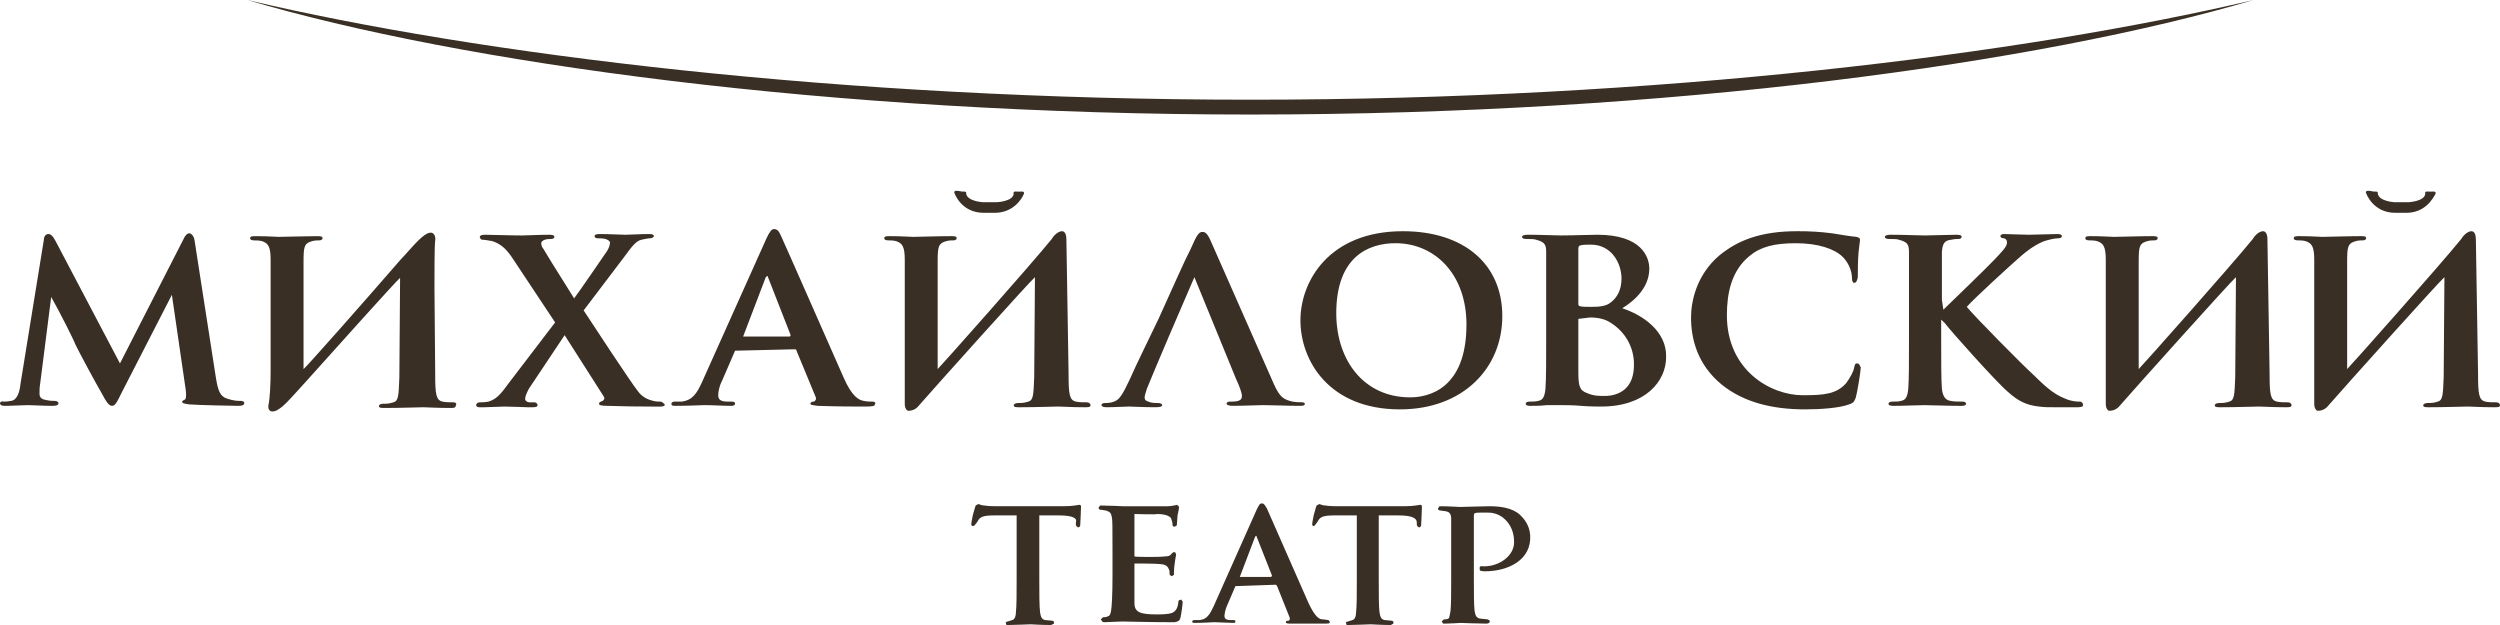 <?xml version="1.0" encoding="UTF-8"?> <svg xmlns="http://www.w3.org/2000/svg" width="200" height="50" viewBox="0 0 200 50" fill="none"><path fill-rule="evenodd" clip-rule="evenodd" d="M52.835 32.129C52.659 32.129 52.367 32.129 52.075 32.017C51.645 31.899 51.271 31.638 51.021 31.28C50.553 30.715 47.277 25.737 46.691 24.833L49.909 20.591C50.495 19.798 50.845 19.29 51.314 19.177C51.607 19.12 51.84 19.063 52.016 19.063C52.191 19.063 52.309 18.95 52.309 18.893C52.309 18.78 52.191 18.723 51.958 18.723C51.198 18.723 50.436 18.78 50.027 18.78C49.676 18.78 48.739 18.723 47.979 18.723C47.686 18.723 47.568 18.78 47.568 18.893C47.568 19.007 47.686 19.063 47.803 19.063C47.979 19.063 48.213 19.063 48.447 19.12C48.622 19.177 48.798 19.29 48.798 19.402C48.798 19.572 48.739 19.799 48.564 20.081C48.213 20.59 46.516 23.079 45.931 23.871C45.171 22.627 44.35 21.383 43.474 19.912C43.357 19.799 43.298 19.572 43.298 19.459C43.298 19.347 43.414 19.233 43.59 19.177C43.766 19.12 43.941 19.12 44.058 19.12C44.234 19.12 44.35 19.063 44.35 18.95C44.35 18.837 44.235 18.78 43.941 18.78C43.181 18.78 42.011 18.837 41.776 18.837C40.84 18.837 39.261 18.78 38.793 18.78C38.558 18.78 38.383 18.837 38.383 18.95C38.383 19.063 38.499 19.177 38.558 19.177C38.734 19.177 39.084 19.233 39.377 19.288C40.08 19.515 40.489 19.912 40.957 20.59L44.409 25.794L40.607 30.772C39.962 31.677 39.612 31.959 39.085 32.129C38.793 32.186 38.499 32.186 38.383 32.186C38.207 32.186 38.09 32.299 38.09 32.412C38.09 32.525 38.207 32.581 38.383 32.581H38.734C39.026 32.581 40.021 32.525 40.372 32.525C40.84 32.525 42.129 32.581 42.244 32.581H42.595C42.888 32.581 43.006 32.525 43.006 32.412C43.001 32.353 42.975 32.298 42.932 32.256C42.889 32.215 42.832 32.19 42.771 32.186H42.361C42.186 32.186 42.011 32.072 42.011 31.902C42.011 31.734 42.127 31.45 42.303 31.111L45.17 26.813L48.272 31.677C48.447 31.902 48.272 32.017 48.213 32.074C48.038 32.129 47.921 32.185 47.921 32.299C47.921 32.412 48.096 32.469 48.622 32.469C49.831 32.508 51.041 32.528 52.25 32.526H52.835C53.069 32.526 53.186 32.469 53.186 32.356C53.069 32.242 52.953 32.129 52.835 32.129ZM69.806 32.128C69.572 32.128 69.337 32.128 69.104 32.072C68.752 32.015 68.168 31.788 67.465 30.149C66.237 27.377 62.96 19.91 62.491 18.892C62.317 18.497 62.199 18.327 61.907 18.327C61.731 18.327 61.555 18.554 61.322 19.062L56.172 30.544C55.762 31.449 55.412 32.015 54.534 32.128H53.949C53.773 32.128 53.714 32.241 53.714 32.298C53.714 32.468 53.832 32.468 54.066 32.468C55.06 32.468 56.114 32.41 56.348 32.41C56.991 32.41 57.869 32.468 58.513 32.468C58.689 32.468 58.805 32.41 58.805 32.298C58.805 32.185 58.748 32.128 58.513 32.128H58.221C57.635 32.128 57.459 31.958 57.459 31.62C57.459 31.393 57.518 30.941 57.753 30.488L58.805 28.056L63.545 27.943C63.604 27.943 63.721 27.943 63.721 28.055L65.242 31.733C65.358 31.958 65.183 32.129 65.067 32.129C64.891 32.129 64.832 32.241 64.832 32.298C64.832 32.41 65.067 32.41 65.418 32.468C67.055 32.525 68.46 32.525 69.162 32.525C69.923 32.525 69.982 32.468 69.982 32.355C70.097 32.241 69.982 32.128 69.806 32.128ZM63.194 26.924H59.45L61.263 22.173C61.439 22.004 61.439 22.116 61.439 22.173L63.253 26.812L63.194 26.924ZM104.152 32.182C103.976 32.182 103.684 32.182 103.392 32.127C102.689 31.957 102.397 31.787 101.929 30.77L97.013 19.627C96.662 18.778 96.487 18.552 96.193 18.552C95.902 18.552 95.726 18.835 95.257 19.909C94.789 20.814 93.911 22.794 92.683 25.509C91.63 27.715 91.103 28.734 90.343 30.43C89.816 31.562 89.582 31.844 89.348 32.014C88.997 32.241 88.588 32.241 88.412 32.241C88.237 32.241 88.119 32.297 88.119 32.41C88.119 32.522 88.294 32.579 88.529 32.579C89.114 32.579 90.049 32.523 90.343 32.523C90.576 32.523 91.455 32.579 92.45 32.579C92.801 32.579 92.975 32.523 92.975 32.41C92.975 32.297 92.801 32.241 92.625 32.241C92.391 32.241 92.098 32.241 91.864 32.127C91.689 32.071 91.571 32.014 91.571 31.787C91.571 31.619 91.688 31.335 91.747 31.109C92.215 29.921 94.731 24.038 95.551 22.172L98.885 30.317C99.178 30.94 99.353 31.449 99.353 31.674C99.353 31.844 99.296 31.957 99.179 32.014C99.002 32.127 98.71 32.127 98.417 32.127C98.242 32.127 98.125 32.184 98.125 32.297C98.125 32.409 98.36 32.466 98.593 32.466C99.588 32.466 100.583 32.409 101.051 32.409C101.753 32.409 102.865 32.466 103.917 32.466C104.211 32.466 104.385 32.466 104.385 32.297C104.385 32.241 104.327 32.184 104.152 32.184V32.182Z" fill="#392F25"></path><path d="M112.226 18.497C106.316 18.497 104.034 22.512 104.034 25.622C104.034 28.848 106.316 32.75 111.993 32.75C117.025 32.75 120.185 29.47 120.185 25.284C120.185 21.155 117.141 18.497 112.226 18.497ZM112.812 31.788C109.125 31.788 106.902 28.848 106.902 25.058C106.902 20.533 109.476 19.457 111.641 19.457C114.8 19.457 117.317 21.948 117.317 25.963C117.317 31.168 114.214 31.788 112.812 31.788Z" fill="#392F25"></path><path fill-rule="evenodd" clip-rule="evenodd" d="M129.778 24.662C130.891 23.984 131.944 22.908 131.944 21.494C131.944 20.533 131.3 18.78 127.79 18.78C127.146 18.78 125.858 18.836 124.864 18.836C124.454 18.836 123.226 18.779 122.231 18.779C121.939 18.779 121.763 18.836 121.763 18.949C121.763 19.062 121.878 19.119 122.113 19.119C122.407 19.119 122.757 19.119 122.875 19.176C123.518 19.345 123.694 19.515 123.694 20.137V27.207C123.694 28.905 123.694 30.317 123.635 31.111C123.576 31.676 123.459 32.015 123.05 32.072C122.875 32.128 122.64 32.128 122.348 32.128C122.113 32.128 122.055 32.242 122.055 32.298C122.055 32.41 122.172 32.468 122.407 32.468C122.817 32.468 123.284 32.468 123.753 32.41H124.864C125.157 32.41 125.858 32.41 126.503 32.468C127.145 32.525 127.849 32.525 128.082 32.525C131.651 32.525 133.29 30.488 133.29 28.565C133.347 26.471 131.359 25.171 129.778 24.662ZM126.268 19.91C126.268 19.741 126.327 19.628 126.444 19.628C126.619 19.571 127.028 19.571 127.263 19.571C128.959 19.571 129.721 21.099 129.721 22.286C129.721 23.191 129.369 23.814 128.842 24.209C128.491 24.492 127.965 24.549 127.321 24.549C126.853 24.549 126.56 24.549 126.385 24.492C126.327 24.492 126.268 24.436 126.268 24.322V19.91ZM128.374 31.676C127.907 31.676 127.496 31.676 126.971 31.45C126.327 31.223 126.268 30.827 126.268 29.64V25.511L127.204 25.398C127.964 25.398 128.491 25.568 128.901 25.85C129.453 26.204 129.907 26.682 130.223 27.244C130.539 27.806 130.708 28.435 130.715 29.075C130.773 31.166 129.427 31.676 128.374 31.676ZM148.566 29.073C148.391 29.073 148.391 29.186 148.332 29.413C148.274 29.752 147.98 30.262 147.688 30.657C146.928 31.506 145.992 31.619 144.236 31.619C141.604 31.619 138.151 29.583 138.151 25.227C138.151 23.473 138.502 21.664 139.965 20.476C140.842 19.741 141.954 19.458 143.651 19.458C145.465 19.458 146.752 19.91 147.396 20.533C147.864 20.985 148.156 21.664 148.156 22.23C148.156 22.456 148.215 22.626 148.332 22.626C148.507 22.626 148.566 22.456 148.625 22.173C148.625 21.834 148.625 20.815 148.683 20.193C148.742 19.571 148.8 19.344 148.8 19.174C148.8 19.063 148.742 19.006 148.507 18.949C147.923 18.892 147.279 18.779 146.577 18.666C145.646 18.544 144.707 18.488 143.768 18.497C140.842 18.497 139.028 19.231 137.565 20.42C135.694 22.004 135.283 24.152 135.283 25.396C135.283 27.15 135.81 29.186 137.741 30.771C139.497 32.184 141.779 32.75 144.411 32.75C145.698 32.75 147.163 32.637 147.923 32.353C148.274 32.242 148.332 32.128 148.45 31.845C148.625 31.223 148.859 29.64 148.859 29.413C148.8 29.243 148.742 29.073 148.566 29.073ZM166.411 32.129C166.178 32.129 165.767 32.129 165.24 31.902C164.188 31.506 163.428 30.715 162.608 29.923C161.847 29.244 158.044 25.398 157.342 24.55C157.926 23.871 160.852 21.213 161.496 20.647C162.315 19.912 162.958 19.515 163.544 19.29C163.896 19.177 164.363 19.063 164.656 19.063C164.831 19.063 164.948 19.007 164.948 18.893C164.948 18.78 164.831 18.723 164.597 18.723C164.012 18.723 162.901 18.78 162.315 18.78C161.789 18.78 160.735 18.723 160.326 18.723C160.151 18.723 160.033 18.78 160.033 18.893C160.033 19.007 160.151 19.063 160.326 19.063C160.502 19.12 160.56 19.233 160.56 19.402C160.56 19.742 160.151 20.137 159.565 20.761C158.98 21.383 156.171 24.098 155.469 24.776L155.352 23.984V20.137C155.411 19.515 155.528 19.233 156.112 19.177C156.347 19.12 156.464 19.12 156.639 19.12C156.815 19.12 156.932 19.063 156.932 18.95C156.932 18.837 156.815 18.78 156.523 18.78C155.879 18.78 154.475 18.837 154.006 18.837C153.538 18.837 152.31 18.78 151.256 18.78C150.964 18.78 150.788 18.837 150.788 18.95C150.788 19.063 150.905 19.12 151.139 19.12C151.432 19.12 151.783 19.12 151.9 19.177C152.543 19.345 152.719 19.515 152.719 20.137V27.208C152.719 28.906 152.719 30.319 152.661 31.112C152.602 31.677 152.486 32.017 152.075 32.072C151.9 32.129 151.666 32.129 151.374 32.129C151.139 32.129 151.08 32.242 151.08 32.299C151.08 32.412 151.198 32.469 151.491 32.469C152.251 32.469 153.48 32.412 153.948 32.412C154.416 32.412 155.82 32.469 156.932 32.469C157.166 32.469 157.283 32.412 157.283 32.299C157.283 32.186 157.166 32.129 156.991 32.129C156.757 32.129 156.288 32.129 156.055 32.072C155.587 32.017 155.411 31.62 155.352 31.111C155.294 30.319 155.294 28.905 155.294 27.208V25.568L155.587 25.85C155.996 26.416 159.741 30.602 160.619 31.337C161.438 32.072 162.081 32.412 163.134 32.526C163.544 32.581 163.896 32.581 164.48 32.581H166.178C166.529 32.581 166.645 32.525 166.645 32.412C166.645 32.242 166.529 32.129 166.411 32.129ZM77 15.329C77.059 15.329 77.351 15.272 77.292 15.498C77.409 16.12 78.638 16.177 78.638 16.177H79.75C79.75 16.177 81.037 16.12 81.096 15.498C81.096 15.498 80.979 15.272 81.388 15.328H81.68C81.68 15.328 81.973 15.272 81.915 15.498C81.739 15.95 81.037 17.026 79.574 17.026H78.697C76.883 17.026 76.356 15.442 76.356 15.442C76.356 15.442 76.24 15.215 76.648 15.272L77 15.329ZM189.928 15.329C189.987 15.329 190.28 15.272 190.221 15.498C190.337 16.12 191.567 16.177 191.567 16.177H192.678C192.678 16.177 193.965 16.12 194.024 15.498C194.024 15.498 193.907 15.272 194.317 15.328H194.609C194.609 15.328 194.901 15.272 194.844 15.498C194.609 15.95 193.965 17.026 192.503 17.026H191.626C189.812 17.026 189.285 15.442 189.285 15.442C189.285 15.442 189.168 15.215 189.577 15.272L189.928 15.329ZM19.251 32.071C19.016 32.071 18.724 32.071 18.197 31.901C17.613 31.731 17.437 31.279 17.261 30.148L15.564 19.23C15.506 18.835 15.271 18.665 15.154 18.665C14.979 18.665 14.804 18.835 14.687 19.119L9.597 29.073L4.447 19.288C4.213 18.835 4.037 18.722 3.861 18.722C3.686 18.722 3.51 18.892 3.51 19.174L1.638 30.714C1.579 31.279 1.404 32.015 0.878 32.071C0.585 32.128 0.468 32.128 0.292 32.128C0.117 32.071 0 32.184 0 32.241C0 32.41 0.176 32.468 0.351 32.468C0.936 32.468 1.872 32.41 2.223 32.41C2.574 32.41 3.453 32.468 4.213 32.468C4.505 32.468 4.681 32.41 4.681 32.241C4.681 32.184 4.564 32.071 4.388 32.071C4.213 32.071 4.037 32.071 3.745 32.014C3.394 31.958 3.16 31.845 3.16 31.506C3.16 31.222 3.16 30.997 3.218 30.657L4.096 23.756C4.799 25.001 5.91 27.207 6.027 27.547C6.261 28.055 7.724 30.77 8.192 31.562C8.484 32.128 8.718 32.466 8.952 32.466C9.187 32.466 9.304 32.298 9.713 31.45L13.751 23.586L14.863 31.222C14.92 31.731 14.863 31.901 14.804 31.958C14.687 32.014 14.569 32.071 14.569 32.128C14.569 32.241 14.687 32.298 15.155 32.353C15.915 32.41 18.607 32.468 19.075 32.468C19.368 32.468 19.543 32.41 19.543 32.241C19.543 32.128 19.427 32.071 19.251 32.071ZM100.061 7.976C67.353 7.976 38.271 4.356 19.78 0C36.808 5.034 66.415 9.163 100.061 9.163C133.705 9.163 163.255 5.034 180.281 0C161.792 4.356 132.769 7.976 100.061 7.976ZM84.724 41.233H83.144V46.323C83.144 47.512 83.145 48.473 83.204 48.981C83.261 49.321 83.319 49.548 83.614 49.605C83.788 49.605 84.08 49.66 84.198 49.66L84.314 49.718V49.887C84.198 49.944 84.139 50 84.023 50C83.32 50 82.501 49.944 82.442 49.944C82.384 49.944 81.096 50 80.687 50H80.511L80.454 49.775C80.746 49.66 80.862 49.66 80.979 49.605C81.214 49.548 81.273 49.208 81.273 48.981C81.331 48.473 81.331 47.512 81.331 46.323V41.233H79.516C78.697 41.233 78.464 41.346 78.288 41.572C78.17 41.799 78.113 41.855 78.054 41.912C77.996 42.024 77.937 42.081 77.82 42.081C77.702 42.081 77.702 41.969 77.702 41.912C77.702 41.855 77.761 41.515 77.82 41.233L77.996 40.61L78.054 40.441C78.229 40.328 78.288 40.328 78.288 40.328C78.464 40.385 78.581 40.441 78.756 40.441C79.107 40.498 79.633 40.498 79.751 40.498H85.075C85.896 40.498 86.246 40.385 86.362 40.385C86.421 40.385 86.479 40.441 86.479 40.496V40.61C86.479 41.007 86.421 41.799 86.421 41.969C86.421 42.024 86.421 42.08 86.362 42.138C86.305 42.194 86.246 42.194 86.246 42.194C86.07 42.081 86.07 42.024 86.07 41.912V41.799C86.187 41.516 85.954 41.233 84.724 41.233ZM90.756 41.121V44.515C90.932 44.572 92.862 44.572 93.155 44.515C93.448 44.515 93.623 44.458 93.681 44.345L93.857 44.176C94.033 44.176 94.033 44.176 94.033 44.233L94.092 44.344C94.092 44.403 93.916 45.194 93.916 45.816V45.986L93.74 46.098C93.624 46.042 93.565 45.986 93.565 45.929V45.759C93.565 45.702 93.565 45.647 93.506 45.533C93.448 45.421 93.389 45.194 92.921 45.136C92.57 45.08 90.991 45.08 90.756 45.08V48.248C90.756 48.984 91.224 49.152 92.512 49.152C92.862 49.152 93.389 49.152 93.74 49.041C94.033 48.927 94.208 48.701 94.266 48.192C94.266 48.135 94.266 48.078 94.325 48.022L94.501 47.965L94.617 48.135C94.617 48.305 94.502 49.154 94.443 49.379C94.384 49.662 94.266 49.719 93.974 49.776H93.681C91.751 49.776 90.229 49.719 89.82 49.719C89.469 49.719 88.65 49.776 88.357 49.776C88.298 49.776 88.241 49.776 88.182 49.719L88.065 49.549L88.241 49.379C88.356 49.379 88.474 49.379 88.591 49.323C88.766 49.266 88.825 49.209 88.884 48.87C88.942 48.587 89 47.569 89 46.099V44.119C89 42.083 89 41.573 88.942 41.348C88.884 41.065 88.825 40.951 88.474 40.839C88.357 40.839 88.182 40.782 88.064 40.782C87.948 40.782 87.889 40.726 87.889 40.612L88.006 40.443H88.182C88.766 40.443 89.761 40.499 89.82 40.499H93.389C93.624 40.499 93.915 40.443 93.915 40.443L94.15 40.386C94.325 40.499 94.325 40.556 94.325 40.612C94.266 40.895 94.266 41.008 94.208 41.178C94.208 41.291 94.15 41.857 94.15 41.97C94.15 42.026 94.092 42.083 94.092 42.083L93.916 42.14C93.798 42.083 93.798 42.026 93.798 41.913C93.798 41.8 93.74 41.63 93.683 41.461C93.624 41.348 93.33 41.121 92.57 41.121C92.511 41.178 90.991 41.121 90.756 41.121ZM111.88 41.233H110.3V46.323C110.3 47.512 110.3 48.473 110.359 48.981C110.417 49.321 110.476 49.548 110.77 49.605C110.944 49.605 111.236 49.66 111.354 49.66L111.47 49.718V49.887C111.354 49.944 111.295 50 111.236 50C110.535 50 109.716 49.944 109.657 49.944C109.598 49.944 108.311 50 107.9 50H107.726L107.667 49.775C107.959 49.66 108.077 49.66 108.194 49.605C108.429 49.548 108.486 49.208 108.486 48.981C108.545 48.473 108.545 47.512 108.545 46.323V41.233H106.731C105.912 41.233 105.677 41.346 105.503 41.572C105.385 41.799 105.327 41.855 105.268 41.912C105.21 42.024 105.152 42.081 105.093 42.081C104.976 42.081 104.976 41.969 104.976 41.912C104.976 41.855 105.035 41.515 105.093 41.233L105.268 40.61L105.327 40.441C105.503 40.328 105.561 40.328 105.561 40.328C105.736 40.385 105.853 40.441 106.029 40.441C106.38 40.498 106.907 40.498 107.024 40.498H112.349C113.167 40.498 113.518 40.385 113.636 40.385C113.694 40.385 113.752 40.441 113.752 40.496V40.61C113.752 41.007 113.694 41.799 113.694 41.969C113.694 42.024 113.694 42.08 113.636 42.138C113.577 42.194 113.518 42.194 113.518 42.194C113.343 42.081 113.343 42.024 113.343 41.912V41.799C113.343 41.516 113.108 41.233 111.88 41.233ZM116.036 48.928C116.095 48.419 116.095 47.457 116.095 46.326V41.517C116.095 41.121 115.979 40.953 115.627 40.895C115.511 40.895 115.335 40.84 115.217 40.84C115.1 40.84 115.041 40.783 115.041 40.67L115.159 40.5H115.335C115.92 40.5 116.681 40.556 116.796 40.556C117.09 40.556 118.553 40.5 119.137 40.5C120.016 40.5 120.952 40.612 121.595 41.178C121.887 41.462 122.355 41.971 122.416 42.819C122.531 44.799 120.659 45.704 118.787 45.704C118.787 45.704 118.377 45.704 118.377 45.591V45.364C118.436 45.251 118.612 45.307 118.728 45.307C119.957 45.307 121.127 44.459 121.127 43.385C121.127 42.989 121.068 42.197 120.425 41.575C120.244 41.392 120.025 41.247 119.784 41.15C119.542 41.052 119.282 41.004 119.021 41.008H118.495C118.261 41.008 118.085 41.008 117.967 41.065C117.967 41.065 117.909 41.122 117.909 41.235V46.213C117.909 47.4 117.909 48.362 117.967 48.871C118.026 49.211 118.085 49.436 118.435 49.493C118.612 49.493 118.904 49.55 119.021 49.55L119.196 49.663L119.137 49.833C119.021 49.89 118.962 49.89 118.904 49.89C118.202 49.89 116.914 49.833 116.855 49.833C116.798 49.833 115.979 49.89 115.627 49.89H115.452L115.335 49.72L115.511 49.55C115.626 49.55 115.744 49.55 115.861 49.493C115.979 49.436 115.979 49.097 116.036 48.928ZM106.381 49.775C106.381 49.889 106.322 49.889 105.795 49.889H103.28C103.045 49.889 102.87 49.889 102.87 49.775C102.87 49.719 102.87 49.662 103.045 49.662C103.163 49.662 103.221 49.549 103.163 49.379L102.169 46.89C102.11 46.834 102.11 46.778 102.052 46.778L98.834 46.89L98.131 48.53C98.036 48.766 97.976 49.013 97.956 49.265C97.956 49.492 98.071 49.605 98.481 49.605H98.657C98.833 49.605 98.833 49.662 98.833 49.719C98.833 49.83 98.775 49.83 98.599 49.83C98.189 49.83 97.546 49.775 97.137 49.775C97.019 49.775 96.316 49.831 95.615 49.831C95.439 49.831 95.38 49.831 95.38 49.719C95.38 49.662 95.439 49.605 95.556 49.605H95.966C96.551 49.549 96.785 49.152 97.078 48.53L100.53 40.782C100.706 40.442 100.763 40.272 100.94 40.272C101.115 40.272 101.174 40.385 101.349 40.669C101.642 41.346 103.865 46.382 104.684 48.248C105.211 49.379 105.562 49.549 105.795 49.549C105.971 49.549 106.147 49.605 106.265 49.605C106.265 49.605 106.381 49.662 106.381 49.775ZM101.758 46.042L100.53 42.931C100.53 42.874 100.53 42.818 100.412 42.931L99.184 46.155H101.701L101.758 46.042ZM86.95 32.185C86.657 32.185 86.306 32.185 86.073 32.128C85.546 32.015 85.487 31.506 85.487 29.922L85.311 19.119C85.311 18.779 85.195 18.497 84.96 18.497C84.727 18.497 84.375 18.722 84.141 19.119C82.445 21.212 75.306 29.243 75.013 29.526V20.928C75.013 19.798 75.072 19.515 75.54 19.344C75.832 19.233 76.007 19.233 76.242 19.233C76.477 19.233 76.534 19.119 76.534 19.062C76.534 18.892 76.359 18.892 76.067 18.892C75.072 18.892 73.433 18.949 73.024 18.949C72.79 18.949 72.146 18.892 71.21 18.892C70.918 18.892 70.742 18.892 70.742 19.062C70.742 19.174 70.859 19.231 71.092 19.231C71.268 19.231 71.444 19.231 71.678 19.288C72.204 19.458 72.381 19.741 72.381 20.815V32.298C72.381 32.694 72.555 32.863 72.673 32.863C72.832 32.863 72.989 32.827 73.131 32.758C73.273 32.689 73.397 32.589 73.492 32.466C74.72 31.054 82.386 22.512 82.796 22.173L82.737 30.148C82.678 31.563 82.678 32.015 82.269 32.128C81.918 32.241 81.743 32.241 81.448 32.241C81.215 32.241 81.098 32.355 81.098 32.41C81.098 32.58 81.274 32.58 81.566 32.58C82.853 32.58 84.316 32.523 84.669 32.523C84.843 32.523 85.779 32.58 86.774 32.58C87.066 32.58 87.242 32.58 87.242 32.41C87.242 32.298 87.126 32.185 86.95 32.185ZM183.032 32.185C182.739 32.185 182.387 32.185 182.154 32.128C181.627 32.015 181.568 31.506 181.568 29.922L181.394 19.119C181.394 18.779 181.276 18.497 181.043 18.497C180.808 18.497 180.457 18.722 180.223 19.119C178.526 21.212 171.388 29.243 171.095 29.526V20.928C171.095 19.798 171.153 19.515 171.622 19.344C171.915 19.233 172.09 19.233 172.324 19.233C172.558 19.233 172.616 19.119 172.616 19.062C172.616 18.892 172.442 18.892 172.148 18.892C171.153 18.892 169.515 18.949 169.106 18.949C168.871 18.949 168.228 18.892 167.292 18.892C166.999 18.892 166.824 18.892 166.824 19.062C166.824 19.174 166.94 19.231 167.175 19.231C167.351 19.231 167.526 19.231 167.76 19.288C168.286 19.458 168.462 19.741 168.462 20.815V32.298C168.462 32.694 168.638 32.863 168.754 32.863C168.913 32.863 169.07 32.827 169.212 32.758C169.355 32.689 169.478 32.589 169.574 32.466C170.803 31.054 178.468 22.512 178.877 22.173L178.818 30.148C178.761 31.563 178.761 32.015 178.35 32.128C177.999 32.241 177.824 32.241 177.531 32.241C177.298 32.241 177.18 32.355 177.18 32.41C177.18 32.58 177.356 32.58 177.649 32.58C178.936 32.58 180.399 32.523 180.75 32.523C180.925 32.523 181.862 32.58 182.857 32.58C183.149 32.58 183.325 32.58 183.325 32.41C183.325 32.298 183.207 32.185 183.032 32.185ZM199.708 32.185C199.415 32.185 199.064 32.185 198.831 32.128C198.304 32.015 198.245 31.506 198.245 29.922L198.069 19.119C198.069 18.779 197.953 18.497 197.718 18.497C197.485 18.497 197.133 18.722 196.9 19.119C195.203 21.212 188.064 29.243 187.772 29.526V20.928C187.772 19.798 187.83 19.515 188.298 19.344C188.591 19.233 188.766 19.233 189 19.233C189.235 19.233 189.292 19.119 189.292 19.062C189.292 18.892 189.117 18.892 188.825 18.892C187.83 18.892 186.191 18.949 185.782 18.949C185.548 18.949 184.904 18.892 183.968 18.892C183.676 18.892 183.5 18.892 183.5 19.062C183.5 19.174 183.617 19.231 183.852 19.231C184.027 19.231 184.203 19.231 184.436 19.288C184.963 19.458 185.139 19.741 185.139 20.815V32.298C185.139 32.694 185.314 32.863 185.431 32.863C185.59 32.863 185.747 32.827 185.889 32.758C186.031 32.689 186.155 32.589 186.25 32.466C187.478 31.054 195.144 22.512 195.554 22.173L195.495 30.148C195.437 31.563 195.436 32.015 195.027 32.128C194.676 32.241 194.5 32.241 194.208 32.241C193.973 32.241 193.857 32.355 193.857 32.41C193.857 32.58 194.032 32.58 194.324 32.58C195.612 32.58 197.074 32.523 197.426 32.523C197.601 32.523 198.537 32.58 199.532 32.58C199.826 32.58 200 32.58 200 32.41C200 32.298 199.883 32.185 199.708 32.185ZM36.278 32.185C35.985 32.185 35.634 32.185 35.401 32.128C34.875 32.017 34.816 31.506 34.816 29.922C34.816 29.922 34.757 23.587 34.757 23.022C34.757 21.721 34.757 19.685 34.816 19.233C34.874 18.893 34.698 18.611 34.465 18.611C34.171 18.611 33.821 18.893 33.47 19.233C33.06 19.629 32.649 20.137 32.007 20.816C29.315 23.927 24.517 29.357 24.283 29.527V20.929C24.283 19.798 24.342 19.515 24.808 19.345C25.103 19.233 25.278 19.233 25.512 19.233C25.746 19.233 25.805 19.119 25.805 19.063C25.805 18.893 25.629 18.893 25.337 18.893C24.342 18.893 22.703 18.949 22.293 18.949C22.06 18.949 21.416 18.893 20.48 18.893C20.187 18.893 20.011 18.893 20.011 19.063C20.011 19.176 20.129 19.233 20.362 19.233C20.538 19.233 20.714 19.233 20.948 19.288C21.474 19.458 21.65 19.742 21.65 20.816V29.64C21.65 30.714 21.592 31.902 21.474 32.412C21.416 32.808 21.65 32.92 21.767 32.92C22.117 32.92 22.352 32.694 22.587 32.525C22.937 32.242 23.639 31.45 24.459 30.544C27.151 27.547 31.715 22.456 32.007 22.229L31.948 30.206C31.889 31.619 31.889 32.072 31.48 32.185C31.129 32.298 30.954 32.298 30.661 32.298C30.426 32.298 30.31 32.412 30.31 32.468C30.31 32.637 30.485 32.637 30.778 32.637C32.065 32.637 33.528 32.581 33.88 32.581C34.054 32.581 34.99 32.637 35.985 32.637C36.279 32.637 36.453 32.637 36.453 32.468C36.571 32.298 36.453 32.185 36.278 32.185Z" fill="#392F25"></path></svg> 